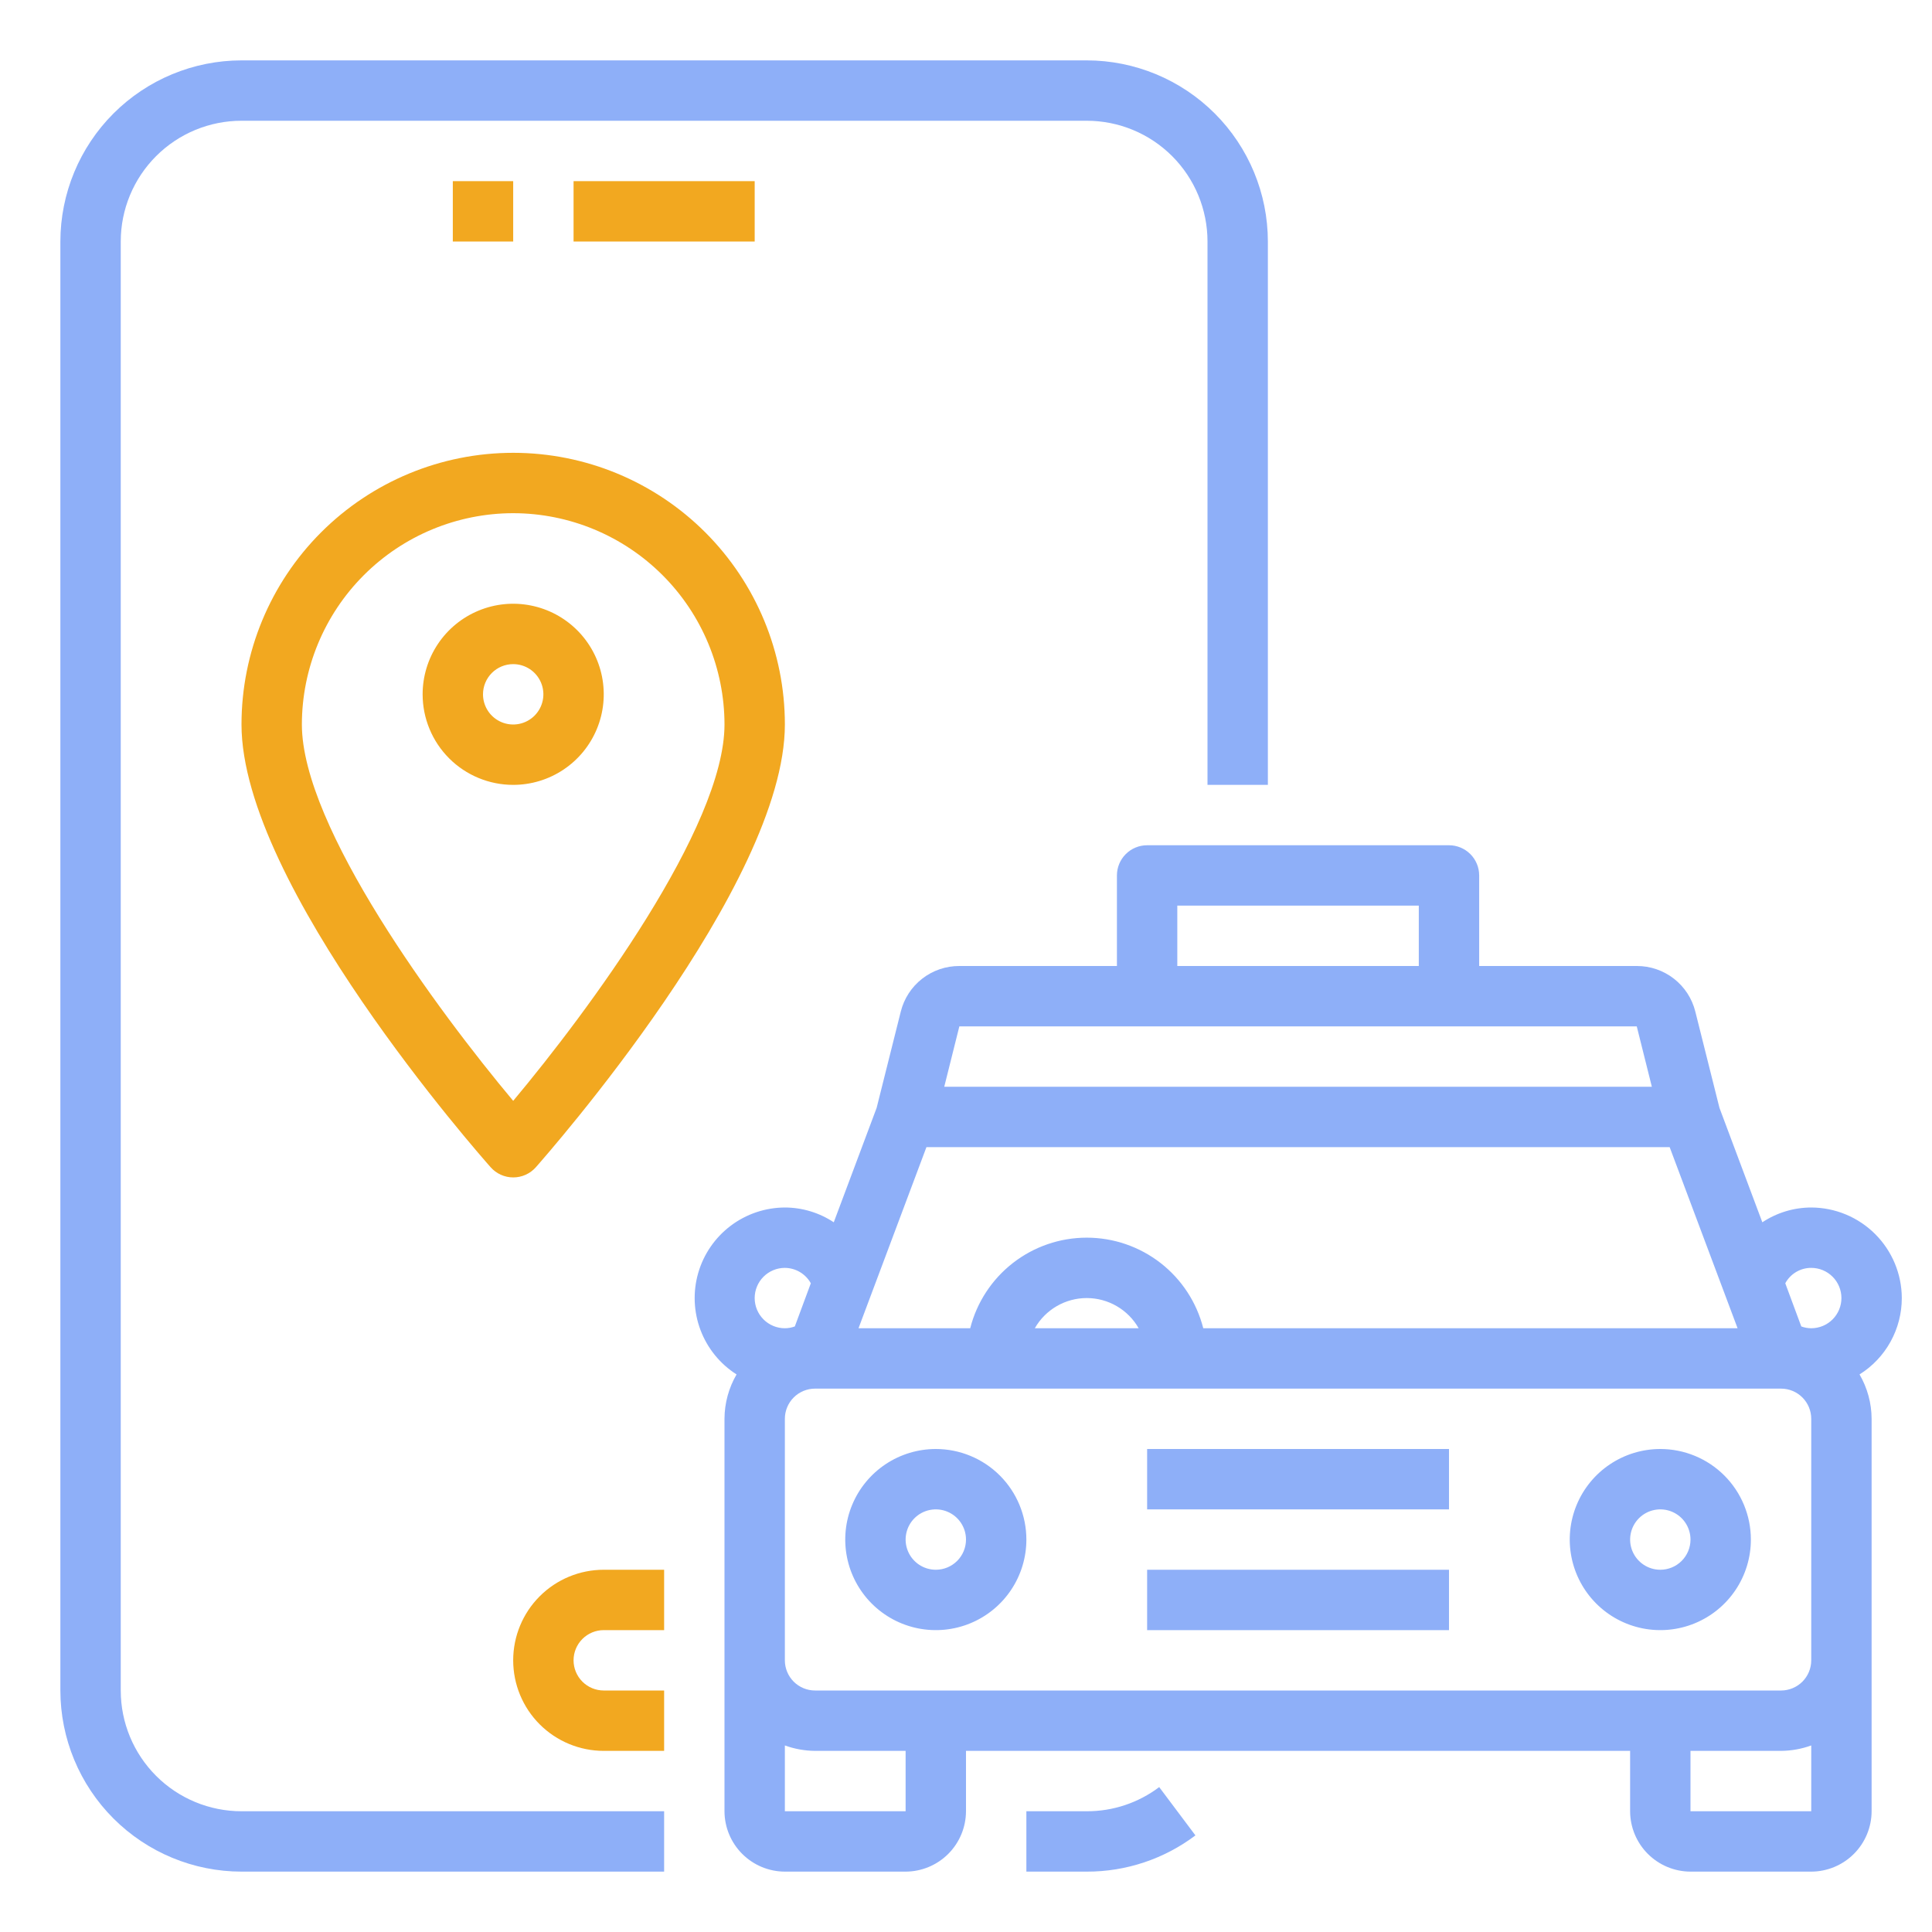 <?xml version="1.0" encoding="UTF-8"?> <svg xmlns="http://www.w3.org/2000/svg" width="512" height="512" viewBox="0 0 512 512" fill="none"> <path d="M304 416H384V432H304V416ZM304 384H384V400H304V384ZM440 384C435.253 384 430.613 385.408 426.666 388.045C422.72 390.682 419.643 394.43 417.827 398.816C416.01 403.201 415.535 408.027 416.461 412.682C417.387 417.338 419.673 421.614 423.029 424.971C426.386 428.327 430.662 430.613 435.318 431.539C439.973 432.465 444.799 431.99 449.184 430.173C453.57 428.357 457.318 425.28 459.955 421.334C462.592 417.387 464 412.747 464 408C464 401.635 461.471 395.53 456.971 391.029C452.47 386.529 446.365 384 440 384ZM440 416C438.418 416 436.871 415.531 435.555 414.652C434.24 413.773 433.214 412.523 432.609 411.061C432.003 409.6 431.845 407.991 432.154 406.439C432.462 404.887 433.224 403.462 434.343 402.343C435.462 401.224 436.887 400.462 438.439 400.154C439.991 399.845 441.6 400.003 443.061 400.609C444.523 401.214 445.773 402.24 446.652 403.555C447.531 404.871 448 406.418 448 408C448 410.122 447.157 412.157 445.657 413.657C444.157 415.157 442.122 416 440 416ZM248 384C243.253 384 238.613 385.408 234.666 388.045C230.72 390.682 227.643 394.43 225.827 398.816C224.01 403.201 223.535 408.027 224.461 412.682C225.387 417.338 227.673 421.614 231.029 424.971C234.386 428.327 238.662 430.613 243.318 431.539C247.973 432.465 252.799 431.99 257.184 430.173C261.57 428.357 265.318 425.28 267.955 421.334C270.592 417.387 272 412.747 272 408C272 401.635 269.471 395.53 264.971 391.029C260.47 386.529 254.365 384 248 384ZM248 416C246.418 416 244.871 415.531 243.555 414.652C242.24 413.773 241.214 412.523 240.609 411.061C240.003 409.6 239.845 407.991 240.154 406.439C240.462 404.887 241.224 403.462 242.343 402.343C243.462 401.224 244.887 400.462 246.439 400.154C247.991 399.845 249.6 400.003 251.061 400.609C252.523 401.214 253.773 402.24 254.652 403.555C255.531 404.871 256 406.418 256 408C256 410.122 255.157 412.157 253.657 413.657C252.157 415.157 250.122 416 248 416Z" fill="#8EAFF8"></path> <path d="M503.997 344C503.978 337.641 501.443 331.547 496.946 327.05C492.449 322.554 486.356 320.019 479.997 320C475.386 320.009 470.879 321.372 467.037 323.92L455.677 293.6L449.277 268.08C448.414 264.62 446.416 261.55 443.602 259.36C440.789 257.17 437.322 255.987 433.757 256H391.997V232C391.997 229.878 391.154 227.843 389.654 226.343C388.153 224.843 386.118 224 383.997 224H303.997C301.875 224 299.84 224.843 298.34 226.343C296.84 227.843 295.997 229.878 295.997 232V256H254.237C250.671 255.987 247.205 257.17 244.391 259.36C241.577 261.55 239.579 264.62 238.717 268.08L232.317 293.6L220.957 323.92C217.114 321.372 212.607 320.009 207.997 320C202.812 320.021 197.773 321.721 193.634 324.845C189.496 327.968 186.48 332.349 185.039 337.329C183.598 342.31 183.809 347.624 185.64 352.475C187.471 357.326 190.824 361.454 195.197 364.24C193.116 367.811 192.012 371.867 191.997 376V480C192.009 484.24 193.699 488.302 196.697 491.3C199.695 494.298 203.757 495.987 207.997 496H239.997C244.236 495.987 248.299 494.298 251.296 491.3C254.294 488.302 255.984 484.24 255.997 480V464H431.997V480C432.009 484.24 433.699 488.302 436.697 491.3C439.695 494.298 443.757 495.987 447.997 496H479.997C484.236 495.987 488.299 494.298 491.296 491.3C494.294 488.302 495.984 484.24 495.997 480V376C495.981 371.867 494.877 367.811 492.797 364.24C496.226 362.093 499.054 359.108 501.013 355.568C502.972 352.027 503.999 348.047 503.997 344ZM311.997 240H375.997V256H311.997V240ZM254.237 272H433.757L437.757 288H250.237L254.237 272ZM245.517 304H442.477L460.477 352H318.877C317.13 345.135 313.146 339.049 307.554 334.701C301.961 330.354 295.08 327.993 287.997 327.993C280.913 327.993 274.032 330.354 268.44 334.701C262.848 339.049 258.863 345.135 257.117 352H227.517L245.517 304ZM301.757 352H274.237C275.619 349.57 277.621 347.55 280.038 346.144C282.455 344.739 285.201 343.998 287.997 343.998C290.793 343.998 293.538 344.739 295.955 346.144C298.372 347.55 300.374 349.57 301.757 352ZM199.997 344C199.997 341.878 200.84 339.843 202.34 338.343C203.84 336.843 205.875 336 207.997 336C209.402 336.011 210.779 336.394 211.988 337.111C213.196 337.828 214.193 338.852 214.877 340.08L210.637 351.52C209.792 351.834 208.898 351.996 207.997 352C205.875 352 203.84 351.157 202.34 349.657C200.84 348.157 199.997 346.122 199.997 344ZM239.997 480H207.997V462.56C210.562 463.491 213.268 463.978 215.997 464H239.997V480ZM479.997 480H447.997V464H471.997C474.726 463.978 477.431 463.491 479.997 462.56V480ZM479.997 440C479.997 442.122 479.154 444.157 477.654 445.657C476.153 447.157 474.118 448 471.997 448H215.997C213.875 448 211.84 447.157 210.34 445.657C208.84 444.157 207.997 442.122 207.997 440V376C207.997 373.878 208.84 371.843 210.34 370.343C211.84 368.843 213.875 368 215.997 368H471.997C474.118 368 476.153 368.843 477.654 370.343C479.154 371.843 479.997 373.878 479.997 376V440ZM479.997 352C479.095 351.996 478.202 351.834 477.357 351.52L473.117 340.08C473.787 338.841 474.781 337.807 475.993 337.089C477.204 336.37 478.588 335.994 479.997 336C482.118 336 484.153 336.843 485.654 338.343C487.154 339.843 487.997 341.878 487.997 344C487.997 346.122 487.154 348.157 485.654 349.657C484.153 351.157 482.118 352 479.997 352Z" fill="#8EAFF8"></path> <path d="M32 448V64C32 55.513 35.371 47.374 41.373 41.373C47.374 35.371 55.513 32 64 32H288C296.487 32 304.626 35.371 310.627 41.373C316.629 47.374 320 55.513 320 64V208H336V64C335.987 51.273 330.926 39.072 321.927 30.073C312.928 21.074 300.726 16.013 288 16H64C51.273 16.013 39.072 21.074 30.073 30.073C21.074 39.072 16.013 51.273 16 64V448C16.013 460.726 21.074 472.928 30.073 481.927C39.072 490.926 51.273 495.987 64 496H176V480H64C55.513 480 47.374 476.629 41.373 470.627C35.371 464.626 32 456.487 32 448ZM288 480H272V496H288C298.39 496.027 308.504 492.655 316.8 486.4L307.2 473.6C301.671 477.774 294.927 480.022 288 480Z" fill="#8EAFF8"></path> <path d="M136 440C136 446.365 138.529 452.47 143.029 456.971C147.53 461.471 153.635 464 160 464H176V448H160C157.878 448 155.843 447.157 154.343 445.657C152.843 444.157 152 442.122 152 440C152 437.878 152.843 435.843 154.343 434.343C155.843 432.843 157.878 432 160 432H176V416H160C153.635 416 147.53 418.529 143.029 423.029C138.529 427.53 136 433.635 136 440ZM120 48H136V64H120V48ZM152 48H200V64H152V48ZM64 192C64 234.552 127.328 306.28 130.016 309.32C130.767 310.171 131.69 310.853 132.725 311.32C133.759 311.787 134.881 312.029 136.016 312.029C137.151 312.029 138.273 311.787 139.307 311.32C140.342 310.853 141.265 310.171 142.016 309.32C144.672 306.28 208 234.552 208 192C208 172.904 200.414 154.591 186.912 141.088C173.409 127.586 155.096 120 136 120C116.904 120 98.591 127.586 85.088 141.088C71.586 154.591 64 172.904 64 192ZM136 136C150.847 136.017 165.081 141.922 175.579 152.421C186.078 162.919 191.983 177.153 192 192C192 219.2 155.832 268.056 136 291.736C116.168 268.056 80 219.2 80 192C80.017 177.153 85.922 162.919 96.421 152.421C106.919 141.922 121.153 136.017 136 136Z" fill="#F2A820"></path> <path d="M136 208C140.747 208 145.387 206.592 149.334 203.955C153.28 201.318 156.357 197.57 158.173 193.184C159.99 188.799 160.465 183.973 159.539 179.318C158.613 174.662 156.327 170.386 152.971 167.029C149.614 163.673 145.338 161.387 140.682 160.461C136.027 159.535 131.201 160.01 126.816 161.827C122.43 163.643 118.682 166.72 116.045 170.666C113.408 174.613 112 179.253 112 184C112 190.365 114.529 196.47 119.029 200.971C123.53 205.471 129.635 208 136 208ZM136 176C137.582 176 139.129 176.469 140.445 177.348C141.76 178.227 142.786 179.477 143.391 180.939C143.997 182.4 144.155 184.009 143.846 185.561C143.538 187.113 142.776 188.538 141.657 189.657C140.538 190.776 139.113 191.538 137.561 191.846C136.009 192.155 134.4 191.997 132.939 191.391C131.477 190.786 130.227 189.76 129.348 188.445C128.469 187.129 128 185.582 128 184C128 181.878 128.843 179.843 130.343 178.343C131.843 176.843 133.878 176 136 176Z" fill="#F2A820"></path> </svg> 